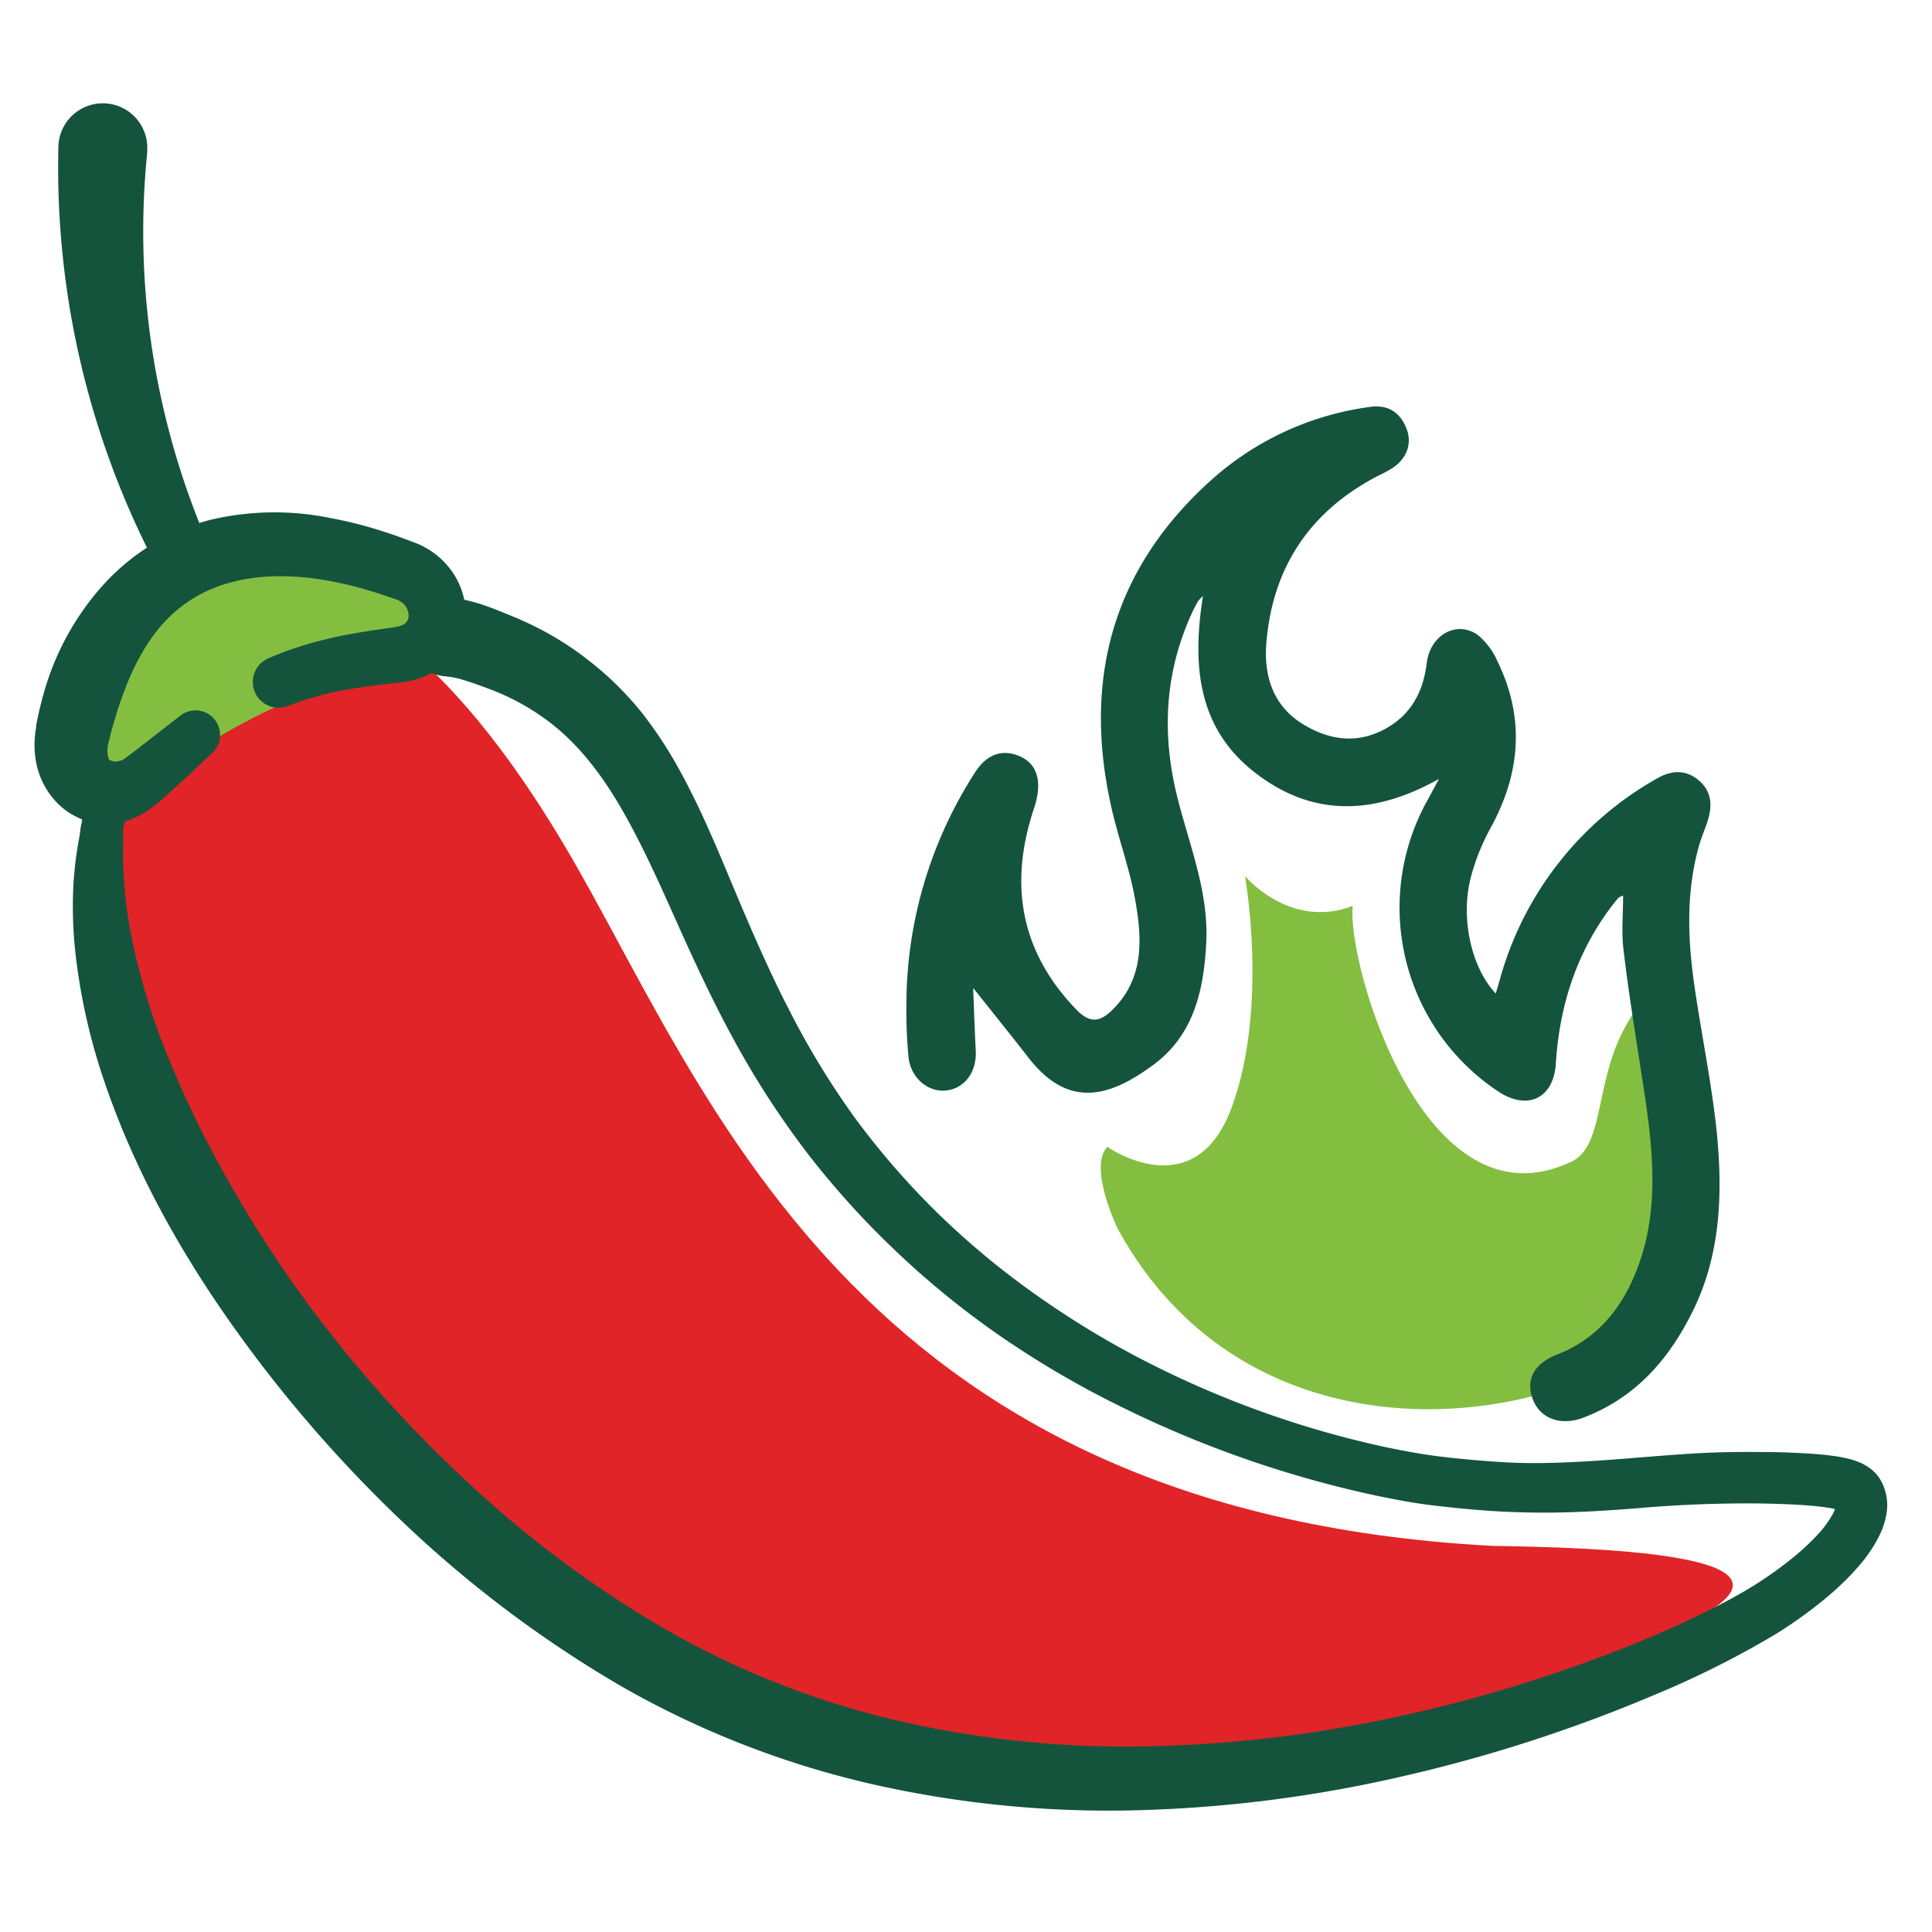 <svg xmlns="http://www.w3.org/2000/svg" id="Layer_1" data-name="Layer 1" viewBox="0 0 400 400"><defs><style>.cls-1{fill:#83be41;}.cls-2{fill:#e02428;}.cls-3{fill:#14543c;}</style></defs><path class="cls-1" d="M231.43,254.44s-6.19-12.7-2.17-17c0,0,18,12.69,25.71-8.06s2.79-48,2.79-48,9.29,11.15,22.3,6.19c-1.24,12.08,14.87,67.28,45.17,53,6.81-3.09,5-15.5,10.57-26.65s9-7.12,9-7.12,21.37,51.1-2.17,70.3S258.38,303.68,231.43,254.44Z"></path><path class="cls-2" d="M25.08,206.66S6.8,152.75,23.87,142.91s43.06-17.84,43.06-17.84,20.82,1.08,49.83,49.81S175.3,312.92,309,320.06c20.78.33,63.43,1.5,45.43,13.14s-78.36,66-211.3,13.15C107.64,330.26,40,260.48,25.08,206.66Z"></path><g id="g1444"><path class="cls-1" d="M16,160.08s-9-29.39,17.56-40.27,39-8.39,48.37-2.29c6.11,4,10.53,7.79,10,11.33-.38,2.74-3.47,4.38-5.42,5.39-11.87,6.15-19.56,8-26.58,10.88-7.73,3.19-17.88,9-26,14.67-3.5,2.42-8.83,6.33-13.51,4.54A9,9,0,0,1,16,160.08Z"></path><g id="g1450"><g id="path1452"><path class="cls-3" d="M30.86,114.26A177.66,177.66,0,0,1,12.09,30.38v0a9.2,9.2,0,0,1,18.4.42c0,.24,0,.49,0,.72a162.12,162.12,0,0,0,.8,39.42,163.78,163.78,0,0,0,10.41,38.43v0a5.93,5.93,0,0,1-10.8,4.9Z"></path></g></g><g id="g1454"><g id="path1456"><path class="cls-3" d="M25.74,170.51c-.12.52-.25,1.07-.32,1.46,0,.21,0,.31,0,.31s0,0,.06.27c.08,1.16,0,2.73,0,3.64-.05,2.1.06,4.21.2,6.3A94,94,0,0,0,27.44,195a138.28,138.28,0,0,0,7.61,24.45,212.24,212.24,0,0,0,11.27,23.35A253.17,253.17,0,0,0,60.18,265a262.39,262.39,0,0,0,34.23,39.6,227.7,227.7,0,0,0,41.44,31.6,176.88,176.88,0,0,0,47.84,19.53,208.08,208.08,0,0,0,51.77,5.86,265.8,265.8,0,0,0,52.27-5.83,300.77,300.77,0,0,0,50.55-15.39c4.07-1.65,8.11-3.41,12.06-5.29s7.81-3.85,11.44-6a80.32,80.32,0,0,0,10.27-7.28,46.63,46.63,0,0,0,4.35-4.16,20.8,20.8,0,0,0,3.1-4.26,6.06,6.06,0,0,0,.57-1.55c0-.12,0-.22,0-.17s0,.07,0,.09,0,0,.12.25a2.19,2.19,0,0,0,.41.51,2.23,2.23,0,0,0,.27.21c.08,0,0,0-.05,0l-.34-.12a16,16,0,0,0-2.48-.52c-1.93-.28-4.08-.44-6.24-.56s-4.36-.18-6.56-.23a259,259,0,0,0-26.46,1c-4.49.34-9.07.66-13.69.8s-9.25.1-13.93-.13-9.16-.68-13.76-1.2-9.25-1.42-13.78-2.4a226.35,226.35,0,0,1-52-18.37,196.37,196.37,0,0,1-23.94-14A179.15,179.15,0,0,1,186,259.52a177.27,177.27,0,0,1-18.79-20.69A181.09,181.09,0,0,1,152,215.39c-4.46-8.13-8.32-16.5-12-24.73s-7.3-16.31-11.54-23.58-9.21-13.6-15.46-18.14a48.55,48.55,0,0,0-10.14-5.68c-.92-.39-1.8-.71-2.8-1.08s-2-.73-3-1.05-1.84-.58-2.56-.74S93,140.11,91.9,140a8.18,8.18,0,1,1,2.24-16.2l.38.06h0c1.15.21,2.58.49,4,.91s2.7.88,3.86,1.33,2.23.89,3.3,1.33,2.3.95,3.43,1.49a64.22,64.22,0,0,1,13,8A66.12,66.12,0,0,1,133,147.7,88.58,88.58,0,0,1,141,160c4.58,8.43,8,16.95,11.48,25.21s7,16.33,11,24.07A168.51,168.51,0,0,0,177,231.45a164.19,164.19,0,0,0,17,19.59,167.84,167.84,0,0,0,20,16.69,186,186,0,0,0,22.36,13.69,203,203,0,0,0,49.35,17.94c4.26.92,8.59,1.74,12.79,2.24s8.82.9,13.12,1.15,8.69.19,13.05,0,8.76-.51,13.24-.87,9-.74,13.62-1,9.21-.3,13.81-.25c2.31,0,4.6.08,6.93.19s4.68.26,7.2.6a27.17,27.17,0,0,1,4.12.84c.4.13.82.28,1.25.44a11.42,11.42,0,0,1,1.45.72,9,9,0,0,1,1.63,1.21,8,8,0,0,1,1.45,1.83,10.47,10.47,0,0,1,1.24,6.71,16.23,16.23,0,0,1-1.54,4.83,30.85,30.85,0,0,1-4.66,6.73,55.73,55.73,0,0,1-5.32,5.23,90.2,90.2,0,0,1-11.61,8.46,193.28,193.28,0,0,1-24.88,12.46,311.6,311.6,0,0,1-52.3,16.91,276,276,0,0,1-54.71,7,221.77,221.77,0,0,1-55.29-5.46,189.41,189.41,0,0,1-52-20.4,242.8,242.8,0,0,1-44.45-33.38,277.32,277.32,0,0,1-36.26-41.9C37,258.6,27.88,242.21,21.78,224.42a125.21,125.21,0,0,1-6.22-27.61,87.84,87.84,0,0,1-.32-14.33c.19-2.4.42-4.8.84-7.17.19-1.34.39-2,.51-3.09a13.1,13.1,0,0,1,.21-1.41,10,10,0,0,1,.39-1.32c.26-.68.51-1.2.76-1.74a4.15,4.15,0,0,1,7.81,2.7Z"></path></g></g><g id="g1462"><g id="path1464"><path class="cls-3" d="M43.88,155.93c-2.7,2.57-5.44,5.14-8.23,7.68l-2.13,1.93c-.38.33-.75.66-1.21,1-1,.71-1.29,1-1.9,1.38a15.12,15.12,0,0,1-8.68,2.64,14.28,14.28,0,0,1-9.56-4,16.34,16.34,0,0,1-4.68-8.69,19.14,19.14,0,0,1-.32-4.55,21.53,21.53,0,0,1,.22-2.17l.09-.53,0-.27,0-.18.16-.75c.4-2,.87-4,1.45-6a56,56,0,0,1,12.2-22.23,46.23,46.23,0,0,1,10.19-8.47,44.55,44.55,0,0,1,12.19-5.12,57.71,57.71,0,0,1,25.07-.28,84.28,84.28,0,0,1,11.64,3.06c1.9.59,3.72,1.33,5.58,2a16.61,16.61,0,0,1,7.07,5.2A15.61,15.61,0,0,1,96.38,126a13.87,13.87,0,0,1-9.93,14.56,16.49,16.49,0,0,1-2,.5l-1,.16-.74.09-2.75.31c-3.65.42-7.16.9-10.55,1.62a59.52,59.52,0,0,0-9.83,2.95l-.05,0a5.33,5.33,0,0,1-4.06-9.85,70.91,70.91,0,0,1,11.47-3.85c3.89-1,7.77-1.61,11.52-2.17l2.8-.4.65-.1.38-.08a5.19,5.19,0,0,0,.66-.19,2.37,2.37,0,0,0,1.38-1,2.33,2.33,0,0,0,.24-1.51,3.64,3.64,0,0,0-.86-1.87A4.37,4.37,0,0,0,81.73,124c-1.67-.55-3.33-1.17-5-1.63A72.9,72.9,0,0,0,66.63,120c-6.71-1.06-13.41-1-19.36.73a28.38,28.38,0,0,0-14.88,10C28.58,135.6,26,141.61,24.05,148c-.48,1.6-1,3.21-1.35,4.86l-.25,1a5.61,5.61,0,0,0-.13.61,8.41,8.41,0,0,0-.08,1,5,5,0,0,0,.16,1.23c.07.22,0,.48.35.68a2.68,2.68,0,0,0,2.07.13c.2,0,.7-.22.48-.1.27-.18.63-.45,1-.71l2.18-1.65,8.81-6.85a5.09,5.09,0,0,1,6.66,7.69Z"></path></g></g></g><path class="cls-3" d="M249.06,123.42c-2.24,14.15-1.21,27.28,10.82,36.58,11.63,9,24.25,9,38.05,1.26-1.23,2.27-1.86,3.46-2.51,4.64A45.67,45.67,0,0,0,310.23,226c6.06,4,11.44,1.38,11.89-5.8.75-12,4.31-23.11,11.71-32.78.4-.51.79-1,1.22-1.51a4.13,4.13,0,0,1,1-.5c0,3.8-.37,7.48.06,11.07,1,8.48,2.36,16.93,3.67,25.37,2.22,14.39,4.53,28.78-1.63,42.82-3.19,7.27-8.2,12.81-15.78,15.78-4.81,1.88-6.56,5.25-5,9.3s5.88,5.49,10.42,3.77c10.81-4.1,17.81-12.11,22.76-22.23,5.56-11.36,6.09-23.55,5-35.72-1-10.55-3.23-21-4.74-31.49-1.4-9.67-1.74-19.35.93-28.91.45-1.61,1.11-3.17,1.66-4.75,1.15-3.31,1.15-6.49-1.73-8.89-2.7-2.25-5.66-2.08-8.67-.32a68.72,68.72,0,0,0-32.44,41.48c-.28,1-.56,1.92-.88,3-4.93-5.2-7.31-15.17-5.25-23.72a45.13,45.13,0,0,1,4.28-10.73c6.11-11.25,7-22.62,1.37-34.23A14.75,14.75,0,0,0,306,131.5c-4.34-3.14-9.9-.1-10.61,5.8-.75,6.11-3.4,10.88-8.87,13.75-5.83,3.07-11.61,2.11-17-1.27-6.05-3.83-7.86-10-7.34-16.58,1.23-15.46,8.79-27.07,22.61-34.41,1-.54,2.09-1,3.09-1.63,3.18-1.87,4.55-5.06,3.39-8.23-1.27-3.48-3.85-5.21-7.55-4.69a61.26,61.26,0,0,0-33,15.2c-20.38,18.34-26.58,41.24-20.63,67.68,1.47,6.56,3.88,12.93,5,19.54,1.41,8,1.73,16.06-4.86,22.5-2.61,2.55-4.69,2.67-7.42-.17-11.67-12.12-13.92-26.11-8.72-41.66,1.81-5.42.75-9.32-3.28-10.89-3.45-1.34-6.56-.23-8.91,3.44A88.82,88.82,0,0,0,187.66,208a101,101,0,0,0,.44,10.87c.46,4.36,4.12,7.38,7.92,6.89s6.22-3.92,6-8.22c-.22-4.07-.34-8.14-.54-13,4.24,5.33,7.92,9.89,11.51,14.51,8.63,11.09,17.45,7.51,25.66,1.52,8.5-6.19,10.59-15.52,11.09-25.42.52-10.49-3.46-20.07-5.95-29.95-3.31-13.13-2.69-25.92,3-38.31.38-.83.8-1.63,1.25-2.42A9.16,9.16,0,0,1,249.06,123.42Z"></path></svg>